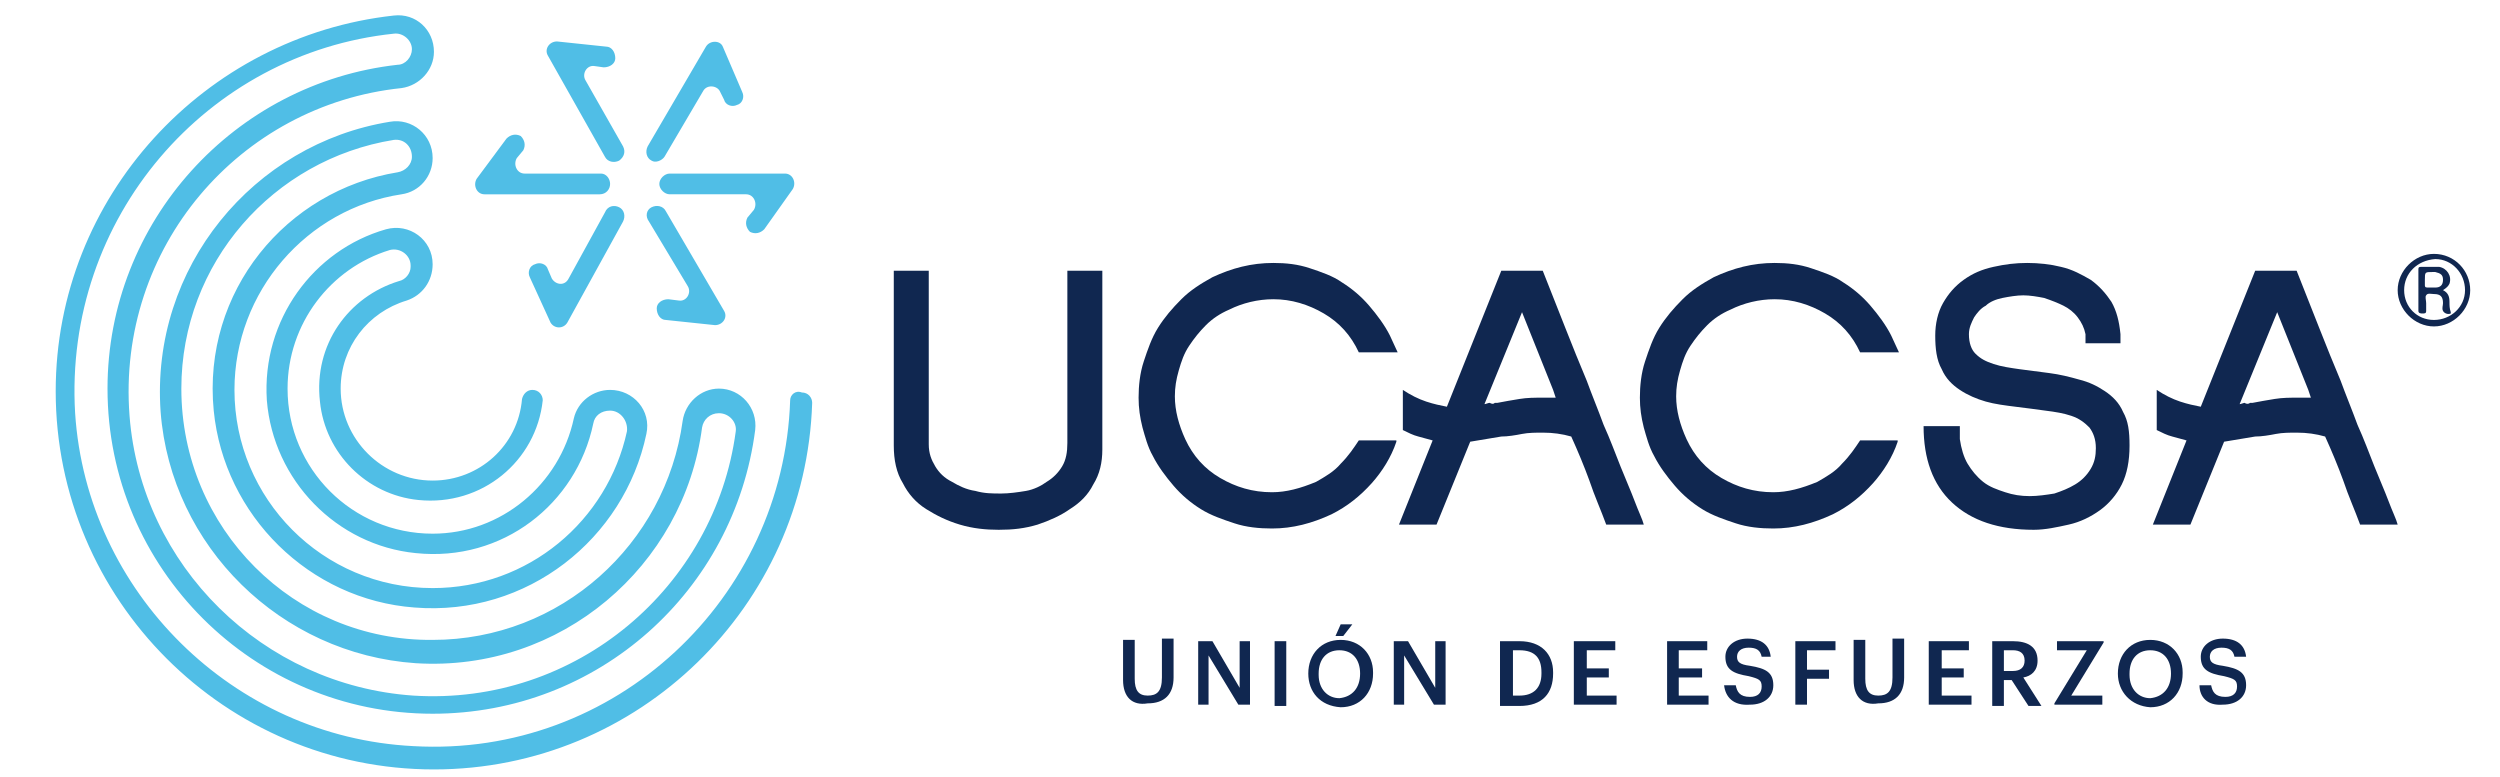 <?xml version="1.0" encoding="utf-8"?>
<!-- Generator: Adobe Illustrator 22.0.1, SVG Export Plug-In . SVG Version: 6.00 Build 0)  -->
<svg version="1.1" id="Capa_1" xmlns="http://www.w3.org/2000/svg" xmlns:xlink="http://www.w3.org/1999/xlink" x="0px" y="0px" width="193px" height="60px"
	 viewBox="0 0 193 59.8" style="enable-background:new 0 0 193 59.8;" xml:space="preserve">
<style type="text/css">
	.st0{clip-path:url(#SVGID_2_);fill:#102750;}
	.st1{clip-path:url(#SVGID_2_);fill:#50BEE6;}
</style>
<g>
	<defs>
		<rect id="SVGID_1_" x="-1.6" y="-3.5" width="195.6" height="64.2"/>
	</defs>
	<clipPath id="SVGID_2_">
		<use xlink:href="#SVGID_1_"  style="overflow:visible;"/>
	</clipPath>
	<path class="st0" d="M71.7,20.8v13.4c0,0.7,0.2,1.2,0.5,1.7c0.3,0.5,0.7,0.9,1.3,1.2c0.5,0.3,1.1,0.6,1.8,0.7
		c0.7,0.2,1.3,0.2,2,0.2c0.6,0,1.3-0.1,1.9-0.2c0.6-0.1,1.2-0.4,1.6-0.7c0.5-0.3,0.9-0.7,1.2-1.2c0.3-0.5,0.4-1.1,0.4-1.8V20.8h2.7
		v13.8c0,1-0.2,1.9-0.7,2.7c-0.4,0.8-1,1.4-1.8,1.9c-0.7,0.5-1.6,0.9-2.5,1.2c-1,0.3-1.9,0.4-3,0.4c-1,0-2-0.1-3-0.4
		c-1-0.3-1.8-0.7-2.6-1.2c-0.8-0.5-1.4-1.2-1.8-2c-0.5-0.8-0.7-1.8-0.7-2.9V20.8H71.7z"/>
	<path class="st0" d="M107.8,34c-0.4,1.2-1.1,2.3-1.9,3.2c-0.9,1-1.9,1.8-3.1,2.4c-1.5,0.7-3,1.1-4.6,1.1c-1,0-2-0.1-2.9-0.4
		c-0.9-0.3-1.8-0.6-2.6-1.1c-0.8-0.5-1.5-1.1-2.1-1.8c-0.6-0.7-1.2-1.5-1.6-2.3c-0.4-0.7-0.6-1.5-0.8-2.2c-0.2-0.8-0.3-1.5-0.3-2.3
		c0-0.9,0.1-1.9,0.4-2.8c0.3-0.9,0.6-1.8,1.1-2.6c0.5-0.8,1.1-1.5,1.8-2.2c0.7-0.7,1.5-1.2,2.4-1.7c1.5-0.7,3-1.1,4.7-1.1
		c1,0,1.9,0.1,2.8,0.4c0.9,0.3,1.8,0.6,2.5,1.1c0.8,0.5,1.5,1.1,2.1,1.8c0.6,0.7,1.2,1.5,1.6,2.3c0.2,0.4,0.4,0.9,0.6,1.3
		c-0.7,0-1.3,0-1.7,0c-0.4,0-0.7,0-0.9,0c-0.2,0-0.3,0-0.4,0c-0.6-1.3-1.5-2.3-2.7-3c-1.2-0.7-2.5-1.1-3.9-1.1
		c-1.2,0-2.4,0.3-3.4,0.8c-0.7,0.3-1.3,0.7-1.8,1.2c-0.5,0.5-0.9,1-1.3,1.6c-0.4,0.6-0.6,1.2-0.8,1.9c-0.2,0.7-0.3,1.3-0.3,2
		c0,1.1,0.3,2.2,0.8,3.3c0.6,1.3,1.5,2.3,2.7,3c1.2,0.7,2.5,1.1,4,1.1c1.1,0,2.2-0.3,3.4-0.8c0.7-0.4,1.4-0.8,1.9-1.4
		c0.6-0.6,1-1.2,1.4-1.8H107.8z"/>
	<path class="st0" d="M119.1,20.8c1.2,3,2.3,5.9,3.4,8.5c0.4,1.1,0.9,2.3,1.3,3.4c0.5,1.1,0.9,2.2,1.3,3.2c0.4,1,0.8,1.9,1.1,2.7
		c0.3,0.8,0.6,1.4,0.7,1.8H124c-0.4-1.1-0.9-2.2-1.3-3.4c-0.4-1.1-0.9-2.3-1.4-3.4c-0.7-0.2-1.4-0.3-2.2-0.3c-0.5,0-1.1,0-1.6,0.1
		c-0.5,0.1-1.1,0.2-1.6,0.2l-2.4,0.4l-2.6,6.4H108l2.6-6.5c-0.4-0.1-0.7-0.2-1.1-0.3c-0.4-0.1-0.8-0.3-1.2-0.5V30
		c0.6,0.4,1.2,0.7,1.8,0.9c0.6,0.2,1.1,0.3,1.6,0.4l4.2-10.5H119.1z M115.4,31C115.5,31,115.5,31,115.4,31c0.1,0,0.1,0,0.2,0
		c0.5-0.1,1.1-0.2,1.7-0.3c0.6-0.1,1.2-0.1,1.8-0.1c0.2,0,0.3,0,0.5,0c0.2,0,0.4,0,0.5,0l-0.2-0.6l-2.4-6l-2.9,7.1
		c0.1,0,0.3-0.1,0.4-0.1C115.2,31.1,115.3,31.1,115.4,31"/>
	<path class="st0" d="M146.5,34c-0.4,1.2-1.1,2.3-1.9,3.2c-0.9,1-1.9,1.8-3.1,2.4c-1.5,0.7-3,1.1-4.6,1.1c-1,0-2-0.1-2.9-0.4
		c-0.9-0.3-1.8-0.6-2.6-1.1c-0.8-0.5-1.5-1.1-2.1-1.8c-0.6-0.7-1.2-1.5-1.6-2.3c-0.4-0.7-0.6-1.5-0.8-2.2c-0.2-0.8-0.3-1.5-0.3-2.3
		c0-0.9,0.1-1.9,0.4-2.8c0.3-0.9,0.6-1.8,1.1-2.6c0.5-0.8,1.1-1.5,1.8-2.2c0.7-0.7,1.5-1.2,2.4-1.7c1.5-0.7,3-1.1,4.7-1.1
		c1,0,1.9,0.1,2.8,0.4c0.9,0.3,1.8,0.6,2.5,1.1c0.8,0.5,1.5,1.1,2.1,1.8c0.6,0.7,1.2,1.5,1.6,2.3c0.2,0.4,0.4,0.9,0.6,1.3
		c-0.7,0-1.3,0-1.7,0c-0.4,0-0.7,0-0.9,0c-0.2,0-0.3,0-0.4,0c-0.6-1.3-1.5-2.3-2.7-3c-1.2-0.7-2.5-1.1-3.9-1.1
		c-1.2,0-2.4,0.3-3.4,0.8c-0.7,0.3-1.3,0.7-1.8,1.2c-0.5,0.5-0.9,1-1.3,1.6c-0.4,0.6-0.6,1.2-0.8,1.9c-0.2,0.7-0.3,1.3-0.3,2
		c0,1.1,0.3,2.2,0.8,3.3c0.6,1.3,1.5,2.3,2.7,3c1.2,0.7,2.5,1.1,4,1.1c1.1,0,2.2-0.3,3.4-0.8c0.7-0.4,1.4-0.8,1.9-1.4
		c0.6-0.6,1-1.2,1.4-1.8H146.5z"/>
	<path class="st0" d="M151.3,32.8v1c0.1,0.7,0.3,1.4,0.6,1.9c0.3,0.5,0.7,1,1.2,1.4c0.5,0.4,1.1,0.6,1.7,0.8
		c0.6,0.2,1.2,0.3,1.9,0.3c0.6,0,1.3-0.1,1.9-0.2c0.6-0.2,1.1-0.4,1.6-0.7c0.5-0.3,0.9-0.7,1.2-1.2c0.3-0.5,0.4-1,0.4-1.6
		c0-0.7-0.2-1.2-0.5-1.6c-0.4-0.4-0.8-0.7-1.4-0.9c-0.6-0.2-1.2-0.3-2-0.4c-0.7-0.1-1.5-0.2-2.3-0.3c-0.8-0.1-1.6-0.2-2.3-0.4
		c-0.7-0.2-1.4-0.5-2-0.9c-0.6-0.4-1.1-0.9-1.4-1.6c-0.4-0.7-0.5-1.6-0.5-2.6c0-0.9,0.2-1.8,0.6-2.5c0.4-0.7,0.9-1.3,1.6-1.8
		c0.7-0.5,1.4-0.8,2.3-1c0.9-0.2,1.7-0.3,2.6-0.3c0.9,0,1.8,0.1,2.6,0.3c0.9,0.2,1.6,0.6,2.3,1c0.7,0.5,1.2,1.1,1.6,1.7
		c0.4,0.7,0.6,1.5,0.7,2.5v0.7h-2.7v-0.7c-0.1-0.5-0.3-0.9-0.6-1.3c-0.3-0.4-0.7-0.7-1.1-0.9c-0.4-0.2-0.9-0.4-1.5-0.6
		c-0.5-0.1-1.1-0.2-1.6-0.2c-0.5,0-1.1,0.1-1.6,0.2c-0.5,0.1-1,0.3-1.3,0.6c-0.4,0.2-0.7,0.6-0.9,0.9c-0.2,0.4-0.4,0.8-0.4,1.3
		c0,0.7,0.2,1.2,0.5,1.5c0.4,0.4,0.8,0.6,1.4,0.8c0.6,0.2,1.3,0.3,2,0.4c0.8,0.1,1.5,0.2,2.3,0.3c0.8,0.1,1.6,0.3,2.3,0.5
		c0.8,0.2,1.4,0.5,2,0.9c0.6,0.4,1.1,0.9,1.4,1.6c0.4,0.7,0.5,1.5,0.5,2.6c0,1.2-0.2,2.2-0.6,3c-0.4,0.8-1,1.5-1.7,2
		c-0.7,0.5-1.5,0.9-2.4,1.1c-0.9,0.2-1.8,0.4-2.7,0.4c-2.7,0-4.8-0.7-6.3-2.1c-1.5-1.4-2.2-3.4-2.2-5.9H151.3z"/>
	<path class="st0" d="M177.3,20.8c1.2,3,2.3,5.9,3.4,8.5c0.4,1.1,0.9,2.3,1.3,3.4c0.5,1.1,0.9,2.2,1.3,3.2c0.4,1,0.8,1.9,1.1,2.7
		c0.3,0.8,0.6,1.4,0.7,1.8h-2.9c-0.4-1.1-0.9-2.2-1.3-3.4c-0.4-1.1-0.9-2.3-1.4-3.4c-0.7-0.2-1.4-0.3-2.2-0.3c-0.5,0-1.1,0-1.6,0.1
		c-0.5,0.1-1.1,0.2-1.6,0.2l-2.4,0.4l-2.6,6.4h-2.9l2.6-6.5c-0.4-0.1-0.7-0.2-1.1-0.3c-0.4-0.1-0.8-0.3-1.2-0.5V30
		c0.6,0.4,1.2,0.7,1.8,0.9c0.6,0.2,1.1,0.3,1.6,0.4l4.2-10.5H177.3z M173.7,31C173.7,31,173.7,31,173.7,31c0.1,0,0.1,0,0.2,0
		c0.5-0.1,1.1-0.2,1.7-0.3c0.6-0.1,1.2-0.1,1.8-0.1c0.2,0,0.3,0,0.5,0c0.2,0,0.4,0,0.5,0l-0.2-0.6l-2.4-6l-2.9,7.1
		c0.1,0,0.3-0.1,0.4-0.1C173.4,31.1,173.6,31.1,173.7,31"/>
	<path class="st0" d="M187.9,25.1c-1.5,0-2.8-1.3-2.8-2.8c0-1.5,1.3-2.8,2.8-2.8c1.6,0,2.8,1.3,2.8,2.8
		C190.7,23.8,189.4,25.1,187.9,25.1 M185.6,22.3c0,1.3,1,2.3,2.3,2.3c1.3,0,2.4-1,2.4-2.3c0-1.3-1-2.4-2.3-2.4
		C186.6,20,185.6,21,185.6,22.3"/>
	<path class="st0" d="M188.6,22.3c0.4,0.2,0.5,0.5,0.5,0.9c0,0.3,0,0.5,0.1,0.8c0,0,0,0.1,0,0.1c-0.2,0.1-0.5,0-0.6-0.2
		c-0.1-0.2,0-0.4,0-0.6c0-0.5-0.2-0.7-0.7-0.7c-0.2,0-0.5-0.1-0.6,0.1c-0.1,0.1,0,0.4,0,0.6c0,0.2,0,0.4,0,0.6
		c0,0.2-0.1,0.2-0.3,0.2c-0.1,0-0.3,0-0.3-0.2c0-1.1,0-2.1,0-3.2c0-0.1,0-0.2,0.2-0.2c0.5,0,0.9,0,1.4,0c0.6,0.1,1,0.7,0.8,1.3
		C189,22,188.9,22.1,188.6,22.3 M187.2,21.5c0,0.1,0,0.3,0,0.4c0,0.1,0,0.2,0.2,0.2c0.2,0,0.4,0,0.6,0c0.4,0,0.6-0.2,0.6-0.6
		c0-0.4-0.2-0.5-0.6-0.6c-0.1,0-0.1,0-0.2,0C187.2,20.9,187.2,20.9,187.2,21.5"/>
	<path class="st1" d="M61,30.8c-0.5,15.3-13.5,27.6-29.1,26.7C18,56.8,6.7,45.6,5.8,31.8C4.9,16.7,16,4,30.4,2.5
		c0.7-0.1,1.4,0.5,1.4,1.2c0,0.6-0.5,1.2-1.1,1.2C18.1,6.3,8.3,17,8.3,29.9c0,13.9,11.3,25.1,25.1,25.1c12.8,0,23.3-9.5,24.9-21.9
		c0.2-1.7-1.1-3.2-2.8-3.2c-1.4,0-2.6,1.1-2.8,2.5c-1.3,9.5-9.4,16.9-19.3,16.9C22.7,49.4,14,40.7,14,29.9c0-9.7,7.1-17.7,16.4-19.2
		c0.8-0.1,1.4,0.5,1.4,1.3c0,0.6-0.5,1.1-1.1,1.2c-8.6,1.4-15.1,9.2-14.2,18.4c0.8,8.1,7.4,14.6,15.5,15.2
		c8.7,0.7,16.2-5.3,17.9-13.4c0.4-1.8-1-3.4-2.8-3.4c-1.3,0-2.5,0.9-2.8,2.2c-1.1,5.1-5.6,8.9-10.9,8.9c-6.2,0-11.2-5-11.2-11.2
		c0-5,3.3-9.3,7.9-10.7c0.8-0.2,1.6,0.4,1.6,1.2v0.1c0,0.5-0.4,1-0.9,1.1c-3.9,1.2-6.6,4.9-6.1,9.3c0.4,4,3.6,7.2,7.6,7.6
		c4.9,0.5,9.1-3,9.6-7.7c0-0.4-0.3-0.8-0.8-0.8h0c-0.4,0-0.7,0.3-0.8,0.7C40,34.3,37,37,33.4,37c-3.9,0-7.1-3.2-7.1-7.1
		c0-3.2,2.1-5.9,5.1-6.8c1.2-0.4,2-1.5,2-2.8c0-1.9-1.8-3.2-3.6-2.7c-5.6,1.6-9.6,7-9.2,13.2C21.1,37,26,42,32.1,42.6
		c6.7,0.7,12.4-3.8,13.7-10c0.1-0.6,0.6-1,1.3-1c0.8,0,1.4,0.8,1.3,1.6c-1.5,6.9-7.6,12.1-15,12.1c-8.5,0-15.3-6.9-15.3-15.3
		c0-7.6,5.6-14,12.9-15.1c1.4-0.2,2.4-1.4,2.4-2.8c0-1.8-1.6-3.1-3.3-2.8c-10.5,1.7-18.5,11.2-17.7,22.4
		c0.8,10.4,9.3,18.7,19.7,19.4c11.2,0.7,20.7-7.5,22.1-18.2c0.1-0.6,0.6-1.1,1.3-1.1c0.8,0,1.4,0.7,1.3,1.4
		c-1.6,12-12.3,21.2-24.9,20.4c-11.6-0.8-21-10-21.9-21.6c-1-13,8.5-24,21-25.3c1.4-0.2,2.5-1.4,2.5-2.8c0-1.7-1.4-3-3.1-2.8
		c-14.6,1.6-26.1,14-26.1,29c0,16.1,13.1,29.2,29.2,29.2c15.8,0,28.7-12.6,29.2-28.3c0-0.4-0.3-0.8-0.8-0.8C61.4,30,61,30.4,61,30.8
		"/>
	<path class="st1" d="M50.3,12.3L50.3,12.3c-0.4-0.2-0.5-0.7-0.3-1.1l4.5-7.7C54.8,3,55.6,3,55.8,3.5l1.5,3.5c0.2,0.4,0,0.9-0.4,1
		c-0.4,0.2-0.9,0-1-0.4L55.6,7c-0.2-0.5-1-0.6-1.3-0.1l-3,5.1C51.1,12.3,50.6,12.5,50.3,12.3"/>
	<path class="st1" d="M50.9,14.1L50.9,14.1c0-0.4,0.4-0.8,0.8-0.8l8.9,0c0.6,0,0.9,0.7,0.6,1.2L59,17.6c-0.3,0.3-0.7,0.4-1.1,0.2
		c-0.3-0.3-0.4-0.7-0.2-1.1l0.5-0.6c0.3-0.5,0-1.2-0.6-1.2l-5.9,0C51.3,14.9,50.9,14.5,50.9,14.1"/>
	<path class="st1" d="M50.3,15.9L50.3,15.9c0.4-0.2,0.9-0.1,1.1,0.3l4.5,7.7c0.3,0.5-0.1,1.1-0.7,1.1l-3.8-0.4
		c-0.4,0-0.7-0.4-0.7-0.9c0-0.4,0.4-0.7,0.9-0.7l0.8,0.1c0.6,0.1,1-0.6,0.7-1.1l-3-5C49.8,16.6,49.9,16.1,50.3,15.9"/>
	<path class="st1" d="M47.8,15.9L47.8,15.9c0.4,0.2,0.5,0.7,0.3,1.1l-4.3,7.8c-0.3,0.5-1,0.5-1.3,0l-1.6-3.5c-0.2-0.4,0-0.9,0.4-1
		c0.4-0.2,0.9,0,1,0.4l0.3,0.7c0.3,0.5,1,0.6,1.3,0l2.8-5.1C46.9,15.8,47.4,15.7,47.8,15.9"/>
	<path class="st1" d="M47.1,14.1L47.1,14.1c0,0.4-0.3,0.8-0.8,0.8l-8.9,0c-0.6,0-0.9-0.7-0.6-1.2l2.3-3.1c0.3-0.3,0.7-0.4,1.1-0.2
		c0.3,0.3,0.4,0.7,0.2,1.1l-0.5,0.6c-0.3,0.5,0,1.2,0.6,1.2l5.9,0C46.8,13.3,47.1,13.7,47.1,14.1"/>
	<path class="st1" d="M47.8,12.3L47.8,12.3c-0.4,0.2-0.9,0.1-1.1-0.3l-4.4-7.8C42,3.7,42.4,3.1,43,3.1l3.8,0.4
		c0.4,0,0.7,0.4,0.7,0.9c0,0.4-0.4,0.7-0.9,0.7L45.9,5c-0.6-0.1-1,0.6-0.7,1.1l2.9,5.1C48.3,11.6,48.2,12,47.8,12.3"/>
	<path class="st0" d="M86.7,52.4v-3.1h0.9v3c0,0.9,0.3,1.3,1,1.3c0.7,0,1.1-0.3,1.1-1.4v-3h0.9v3c0,1.3-0.7,2-2,2
		C87.4,54.4,86.7,53.7,86.7,52.4"/>
	<polygon class="st0" points="92.5,49.4 93.6,49.4 95.7,53 95.7,49.4 96.5,49.4 96.5,54.3 95.6,54.3 93.3,50.5 93.3,54.3 92.5,54.3 
			"/>
	<rect x="98.4" y="49.4" class="st0" width="0.9" height="5"/>
	<path class="st0" d="M101,51.9L101,51.9c0-1.5,1-2.6,2.5-2.6c1.5,0,2.5,1.1,2.5,2.5v0.1c0,1.5-1,2.6-2.5,2.6
		C101.9,54.4,101,53.3,101,51.9 M105,51.9L105,51.9c0-1.1-0.6-1.8-1.6-1.8c-1,0-1.6,0.7-1.6,1.8v0.1c0,1.1,0.7,1.8,1.6,1.8
		C104.4,53.7,105,53,105,51.9 M103.5,48.1h0.9l-0.7,0.9h-0.6L103.5,48.1z"/>
	<polygon class="st0" points="107.6,49.4 108.7,49.4 110.8,53 110.8,49.4 111.6,49.4 111.6,54.3 110.7,54.3 108.4,50.5 108.4,54.3 
		107.6,54.3 	"/>
	<path class="st0" d="M115.8,49.4h1.5c1.7,0,2.6,1,2.6,2.4v0.1c0,1.5-0.8,2.5-2.6,2.5h-1.5V49.4z M117.3,53.6c1.1,0,1.7-0.6,1.7-1.7
		v-0.1c0-1.1-0.5-1.7-1.7-1.7h-0.5v3.5H117.3z"/>
	<polygon class="st0" points="121.5,49.4 124.7,49.4 124.7,50.1 122.5,50.1 122.5,51.5 124.2,51.5 124.2,52.2 122.5,52.2 
		122.5,53.6 124.8,53.6 124.8,54.3 121.5,54.3 	"/>
	<polygon class="st0" points="128.7,49.4 131.8,49.4 131.8,50.1 129.6,50.1 129.6,51.5 131.4,51.5 131.4,52.2 129.6,52.2 
		129.6,53.6 131.9,53.6 131.9,54.3 128.7,54.3 	"/>
	<path class="st0" d="M133.1,52.8h0.9c0.1,0.5,0.3,0.9,1.1,0.9c0.6,0,0.9-0.3,0.9-0.8c0-0.5-0.2-0.6-1-0.8c-1.2-0.2-1.8-0.5-1.8-1.5
		c0-0.8,0.7-1.4,1.7-1.4c1.1,0,1.7,0.5,1.8,1.4H136c-0.1-0.5-0.4-0.7-1-0.7c-0.6,0-0.9,0.3-0.9,0.7c0,0.4,0.2,0.6,1,0.7
		c1.2,0.2,1.8,0.5,1.8,1.5c0,0.9-0.7,1.5-1.8,1.5C133.8,54.4,133.2,53.7,133.1,52.8"/>
	<polygon class="st0" points="138.6,49.4 141.7,49.4 141.7,50.1 139.5,50.1 139.5,51.6 141.2,51.6 141.2,52.3 139.5,52.3 
		139.5,54.3 138.6,54.3 	"/>
	<path class="st0" d="M143.1,52.4v-3.1h0.9v3c0,0.9,0.3,1.3,1,1.3c0.7,0,1.1-0.3,1.1-1.4v-3h0.9v3c0,1.3-0.7,2-2,2
		C143.8,54.4,143.1,53.7,143.1,52.4"/>
	<polygon class="st0" points="148.9,49.4 152,49.4 152,50.1 149.9,50.1 149.9,51.5 151.6,51.5 151.6,52.2 149.9,52.2 149.9,53.6 
		152.2,53.6 152.2,54.3 148.9,54.3 	"/>
	<path class="st0" d="M153.7,49.4h1.7c1.1,0,1.9,0.4,1.9,1.5v0c0,0.8-0.5,1.2-1.1,1.3l1.4,2.2h-1l-1.3-2h-0.6v2h-0.9V49.4z
		 M155.4,51.7c0.6,0,0.9-0.3,0.9-0.8v0c0-0.6-0.4-0.8-0.9-0.8h-0.7v1.6H155.4z"/>
	<polygon class="st0" points="158.6,54.2 161.1,50.1 158.8,50.1 158.8,49.4 162.4,49.4 162.4,49.5 159.9,53.6 162.3,53.6 
		162.3,54.3 158.6,54.3 	"/>
	<path class="st0" d="M163.5,51.9L163.5,51.9c0-1.5,1-2.6,2.5-2.6c1.5,0,2.5,1.1,2.5,2.5v0.1c0,1.5-1,2.6-2.5,2.6
		C164.5,54.4,163.5,53.3,163.5,51.9 M167.6,51.9L167.6,51.9c0-1.1-0.6-1.8-1.6-1.8s-1.6,0.7-1.6,1.8v0.1c0,1.1,0.7,1.8,1.6,1.8
		C167,53.7,167.6,53,167.6,51.9"/>
	<path class="st0" d="M169.8,52.8h0.9c0.1,0.5,0.3,0.9,1.1,0.9c0.6,0,0.9-0.3,0.9-0.8c0-0.5-0.2-0.6-1-0.8c-1.2-0.2-1.8-0.5-1.8-1.5
		c0-0.8,0.7-1.4,1.7-1.4c1.1,0,1.7,0.5,1.8,1.4h-0.9c-0.1-0.5-0.4-0.7-1-0.7c-0.6,0-0.9,0.3-0.9,0.7c0,0.4,0.2,0.6,1,0.7
		c1.2,0.2,1.8,0.5,1.8,1.5c0,0.9-0.7,1.5-1.8,1.5C170.4,54.4,169.8,53.7,169.8,52.8"/>
</g>
</svg>
